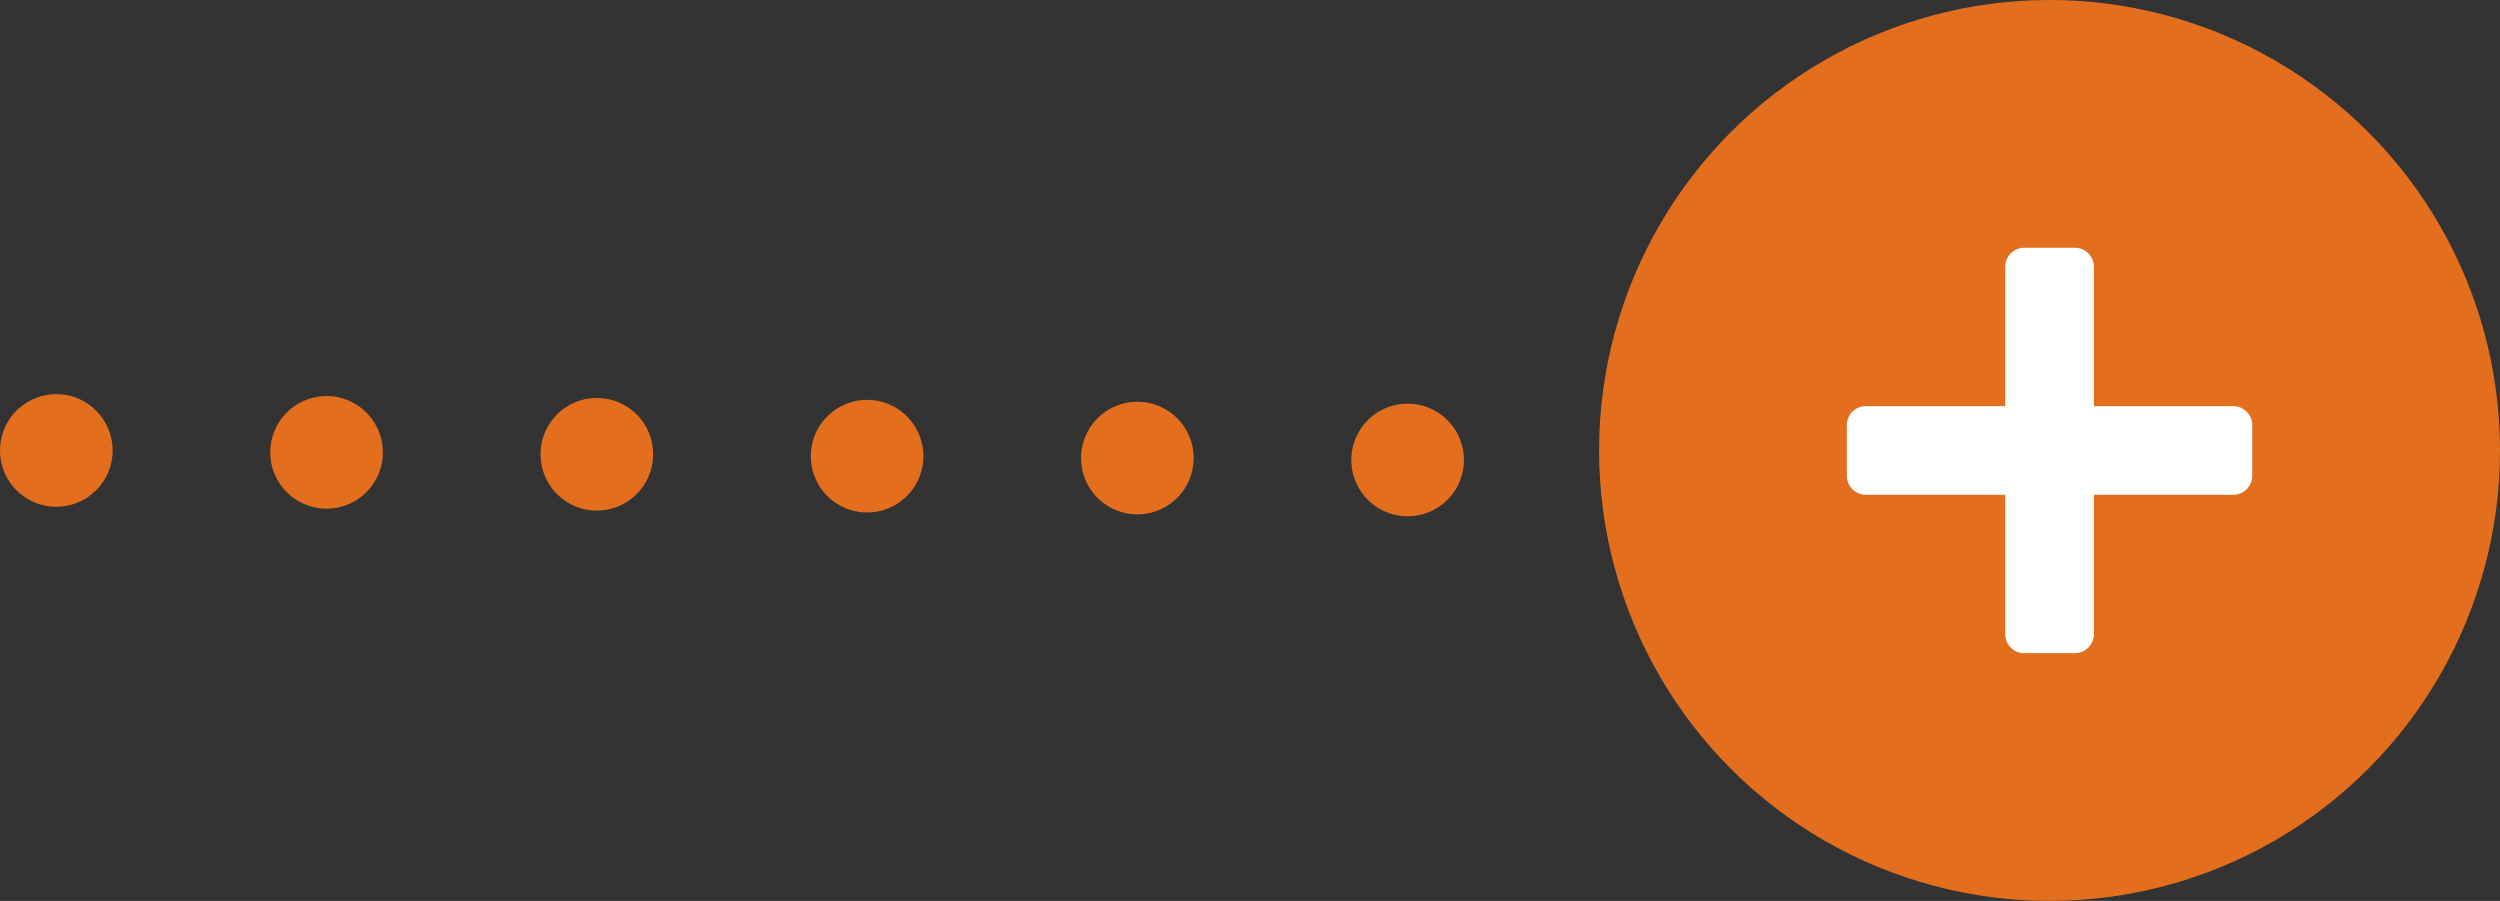 <?xml version="1.0" encoding="UTF-8"?>
<svg width="111px" height="40px" viewBox="0 0 111 40" version="1.1" xmlns="http://www.w3.org/2000/svg" xmlns:xlink="http://www.w3.org/1999/xlink">
    <rect x="0" y="0" width="111" height="40" fill="#333333" stroke="none"/>
    <!-- Generator: Sketch 52.5 (67469) - http://www.bohemiancoding.com/sketch -->
    <title>nav-arrow-plus</title>
    <desc>Created with Sketch.</desc>
    <g id="Page-1" stroke="none" stroke-width="1" fill="none" fill-rule="evenodd">
        <g id="nav-arrow-plus" transform="translate(2, 0)">
            <circle id="Oval" fill="#E36F1E" cx="89" cy="20" r="20"></circle>
            <path d="M0.5,20 L71.5,20.5" id="Line-2" stroke="#E36F1E" stroke-width="5" stroke-linecap="round" stroke-dasharray="0,12"></path>
            <path d="M98,18.875 L98,21.125 C98,21.589 97.62,21.969 97.156,21.969 L90.969,21.969 L90.969,28.156 C90.969,28.62 90.589,29 90.125,29 L87.875,29 C87.411,29 87.031,28.62 87.031,28.156 L87.031,21.969 L80.844,21.969 C80.38,21.969 80,21.589 80,21.125 L80,18.875 C80,18.411 80.38,18.031 80.844,18.031 L87.031,18.031 L87.031,11.844 C87.031,11.38 87.411,11 87.875,11 L90.125,11 C90.589,11 90.969,11.38 90.969,11.844 L90.969,18.031 L97.156,18.031 C97.62,18.031 98,18.411 98,18.875 Z" id="Path" fill="#FFFFFF"></path>
        </g>
    </g>
</svg>